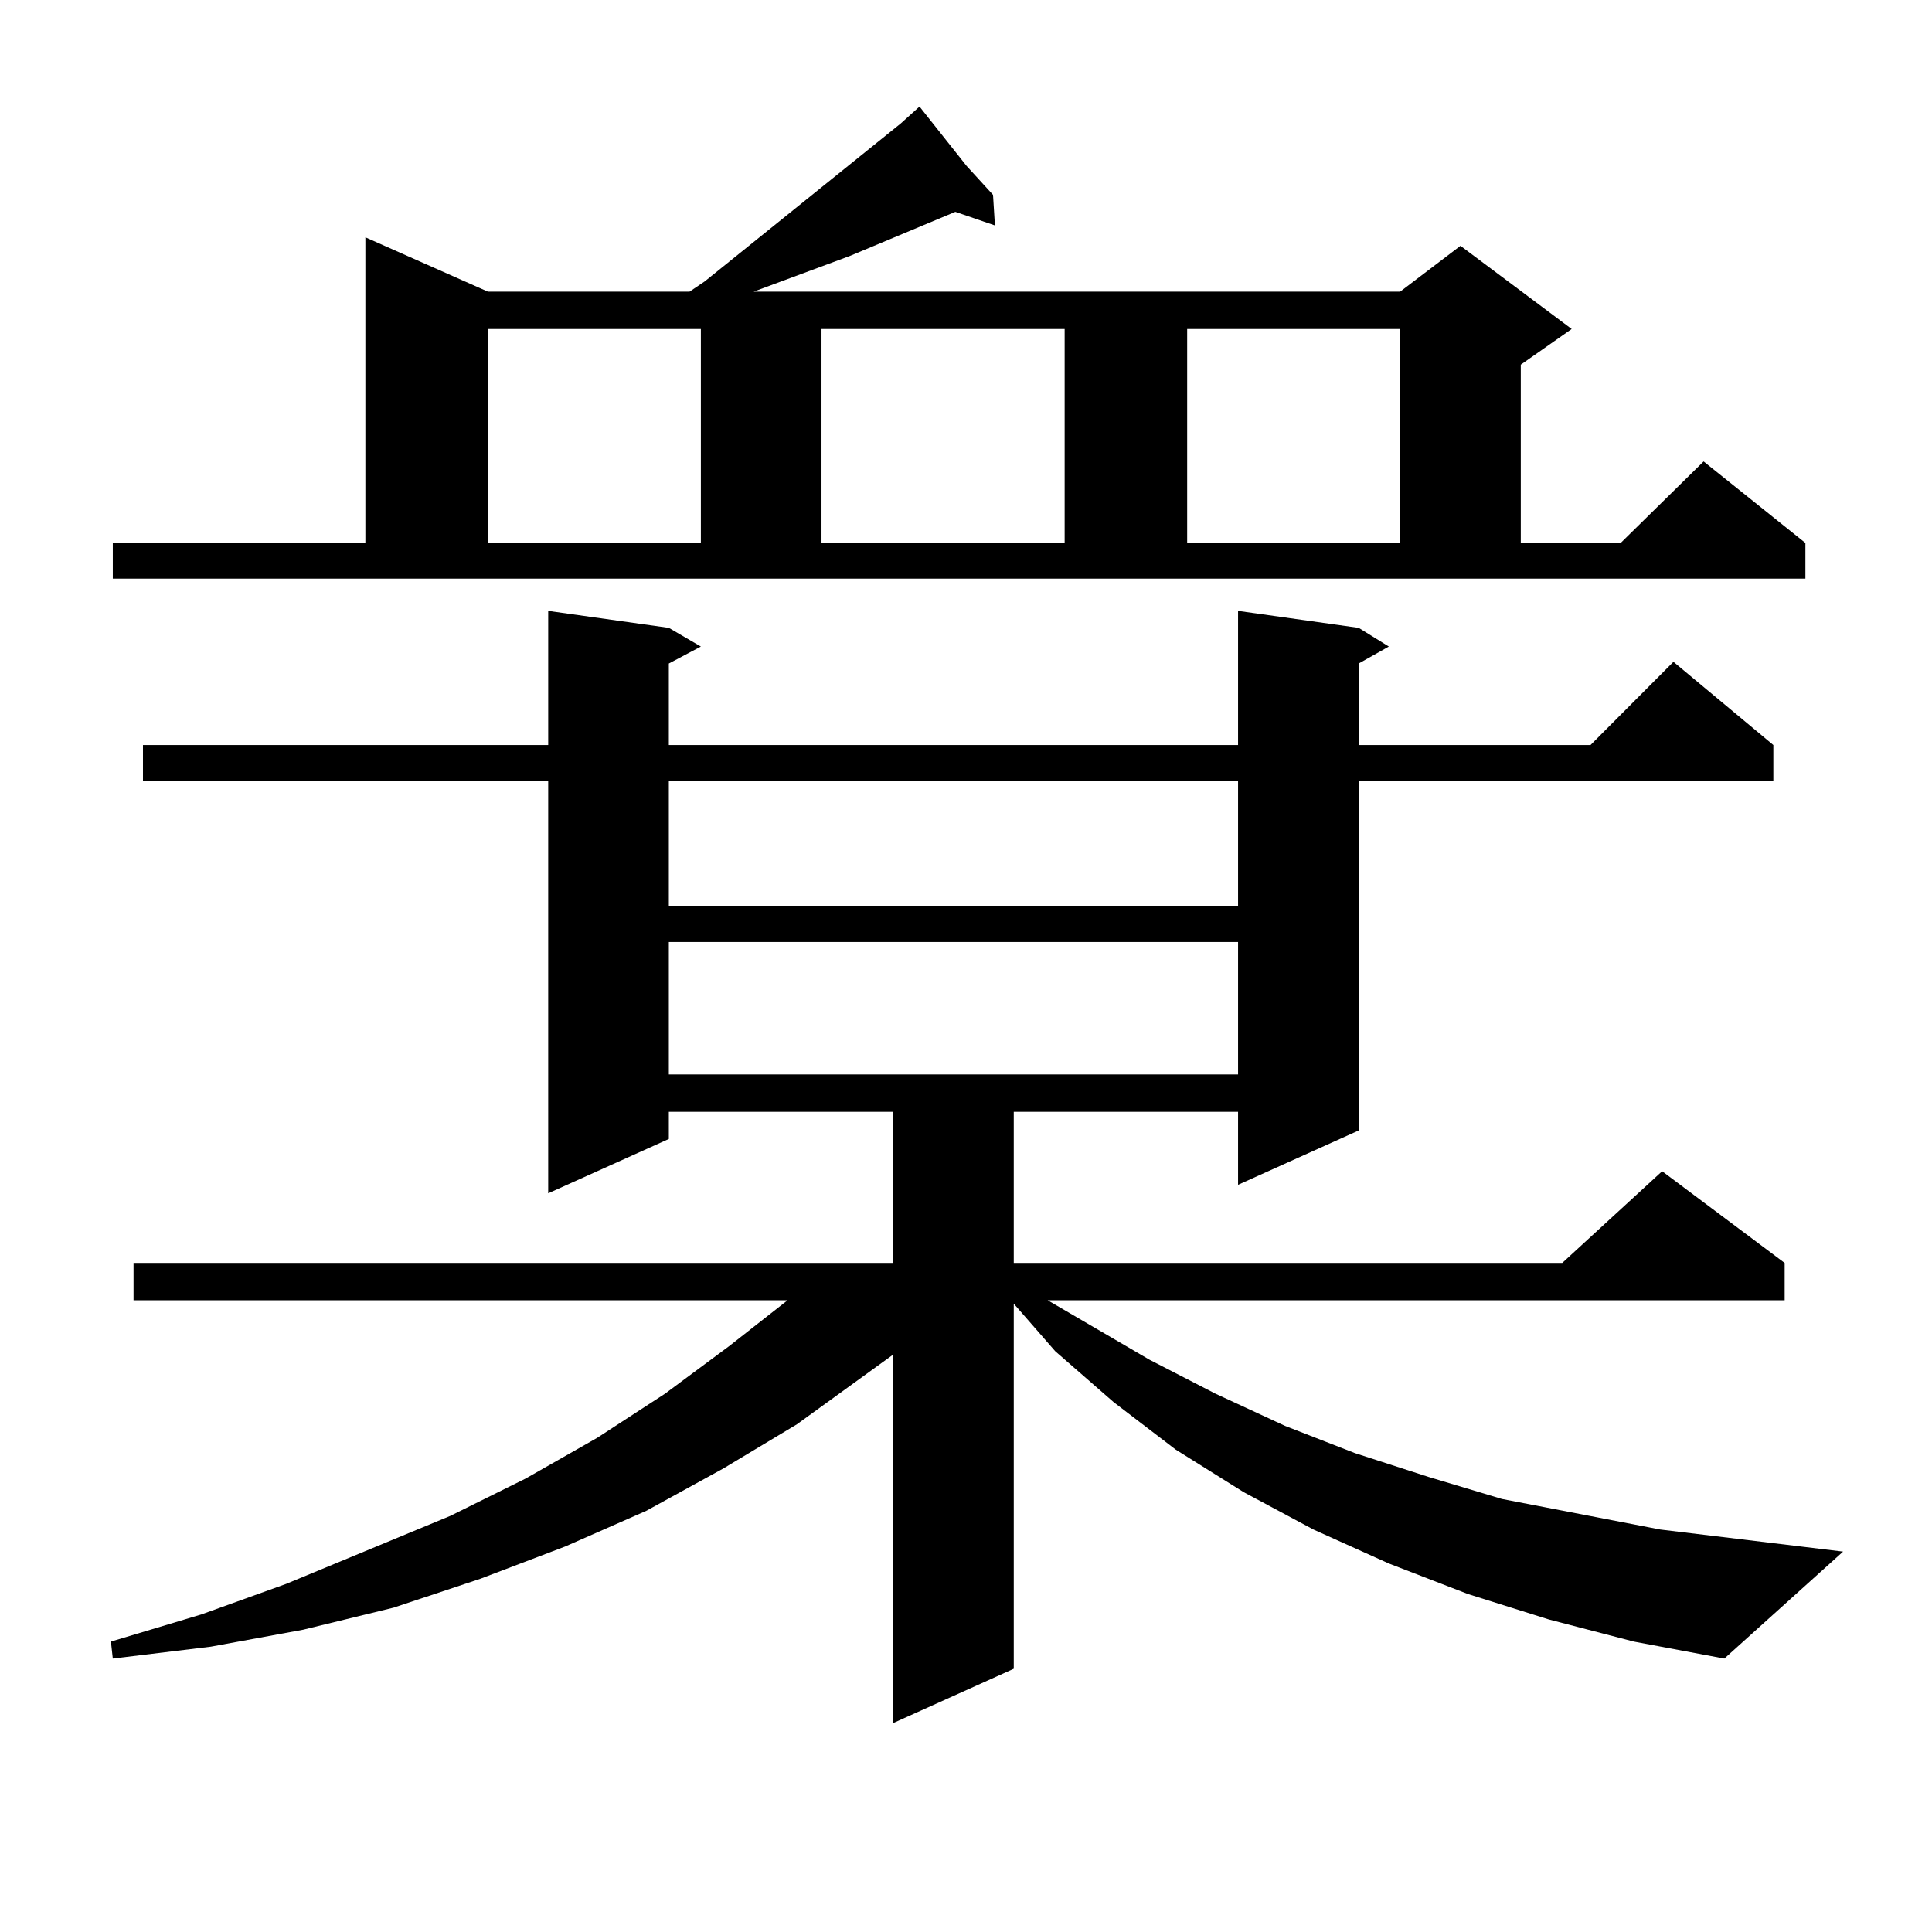 <?xml version="1.0" encoding="utf-8"?>
<!-- Generator: Adobe Illustrator 16.0.0, SVG Export Plug-In . SVG Version: 6.00 Build 0)  -->
<!DOCTYPE svg PUBLIC "-//W3C//DTD SVG 1.1//EN" "http://www.w3.org/Graphics/SVG/1.1/DTD/svg11.dtd">
<svg version="1.1" id="图层_1" xmlns="http://www.w3.org/2000/svg" xmlns:xlink="http://www.w3.org/1999/xlink" x="0px" y="0px"
	 width="1000px" height="1000px" viewBox="0 0 1000 1000" enable-background="new 0 0 1000 1000" xml:space="preserve">
<path d="M801.785,838.258l-41.95-13.184l-40.975-15.82l-39.023-17.578L643.74,772.34l-35.121-21.973l-32.194-24.609l-30.243-26.367
	l-21.463-24.609v188.965l-62.438,28.125V701.148l-49.755,36.035l-38.048,22.852l-39.999,21.973l-41.95,18.457l-43.901,16.699
	l-44.877,14.941l-46.828,11.426l-47.804,8.789l-50.73,6.152l-0.976-8.789l46.828-14.063l43.901-15.82l84.876-35.156l39.023-19.336
	l37.072-21.094l35.121-22.852l33.17-24.609l30.243-23.73H69.12v-19.336h393.161v-78.223H346.187v14.063l-62.438,28.125V404.078
	H73.998v-18.457h209.751v-69.434l62.438,8.789l16.585,9.668l-16.585,8.789v42.188h294.627v-69.434l62.438,8.789l15.609,9.668
	l-15.609,8.789v42.188h119.997l42.926-43.066l51.706,43.066v18.457H703.251v181.055l-62.438,28.125v-37.793H524.719v78.223h283.896
	l51.706-47.461l63.413,47.461v19.336H542.279l52.682,30.762l34.146,17.578l36.097,16.699l36.097,14.063l38.048,12.305l38.048,11.426
	l40.975,7.91l40.975,7.91l94.632,11.426l-61.462,55.371l-46.828-8.789L801.785,838.258z M58.389,281.031h130.729V122.828
	l63.413,28.125h104.388l7.805-5.273l101.461-81.738l9.756-8.789l24.39,30.762l13.658,14.941l0.976,15.82l-20.487-7.031
	l-54.633,22.852l-49.755,18.457h334.626l31.219-23.73l57.56,43.066l-26.341,18.457v92.285h51.706l42.926-42.188l52.682,42.188
	v18.457H58.389V281.031z M252.53,170.289v110.742h110.241V170.289H252.53z M346.187,404.078v65.039h294.627v-65.039H346.187z
	 M346.187,487.574v68.555h294.627v-68.555H346.187z M425.209,170.289v110.742H551.06V170.289H425.209z M614.473,170.289v110.742
	h110.241V170.289H614.473z"/>
</svg>
